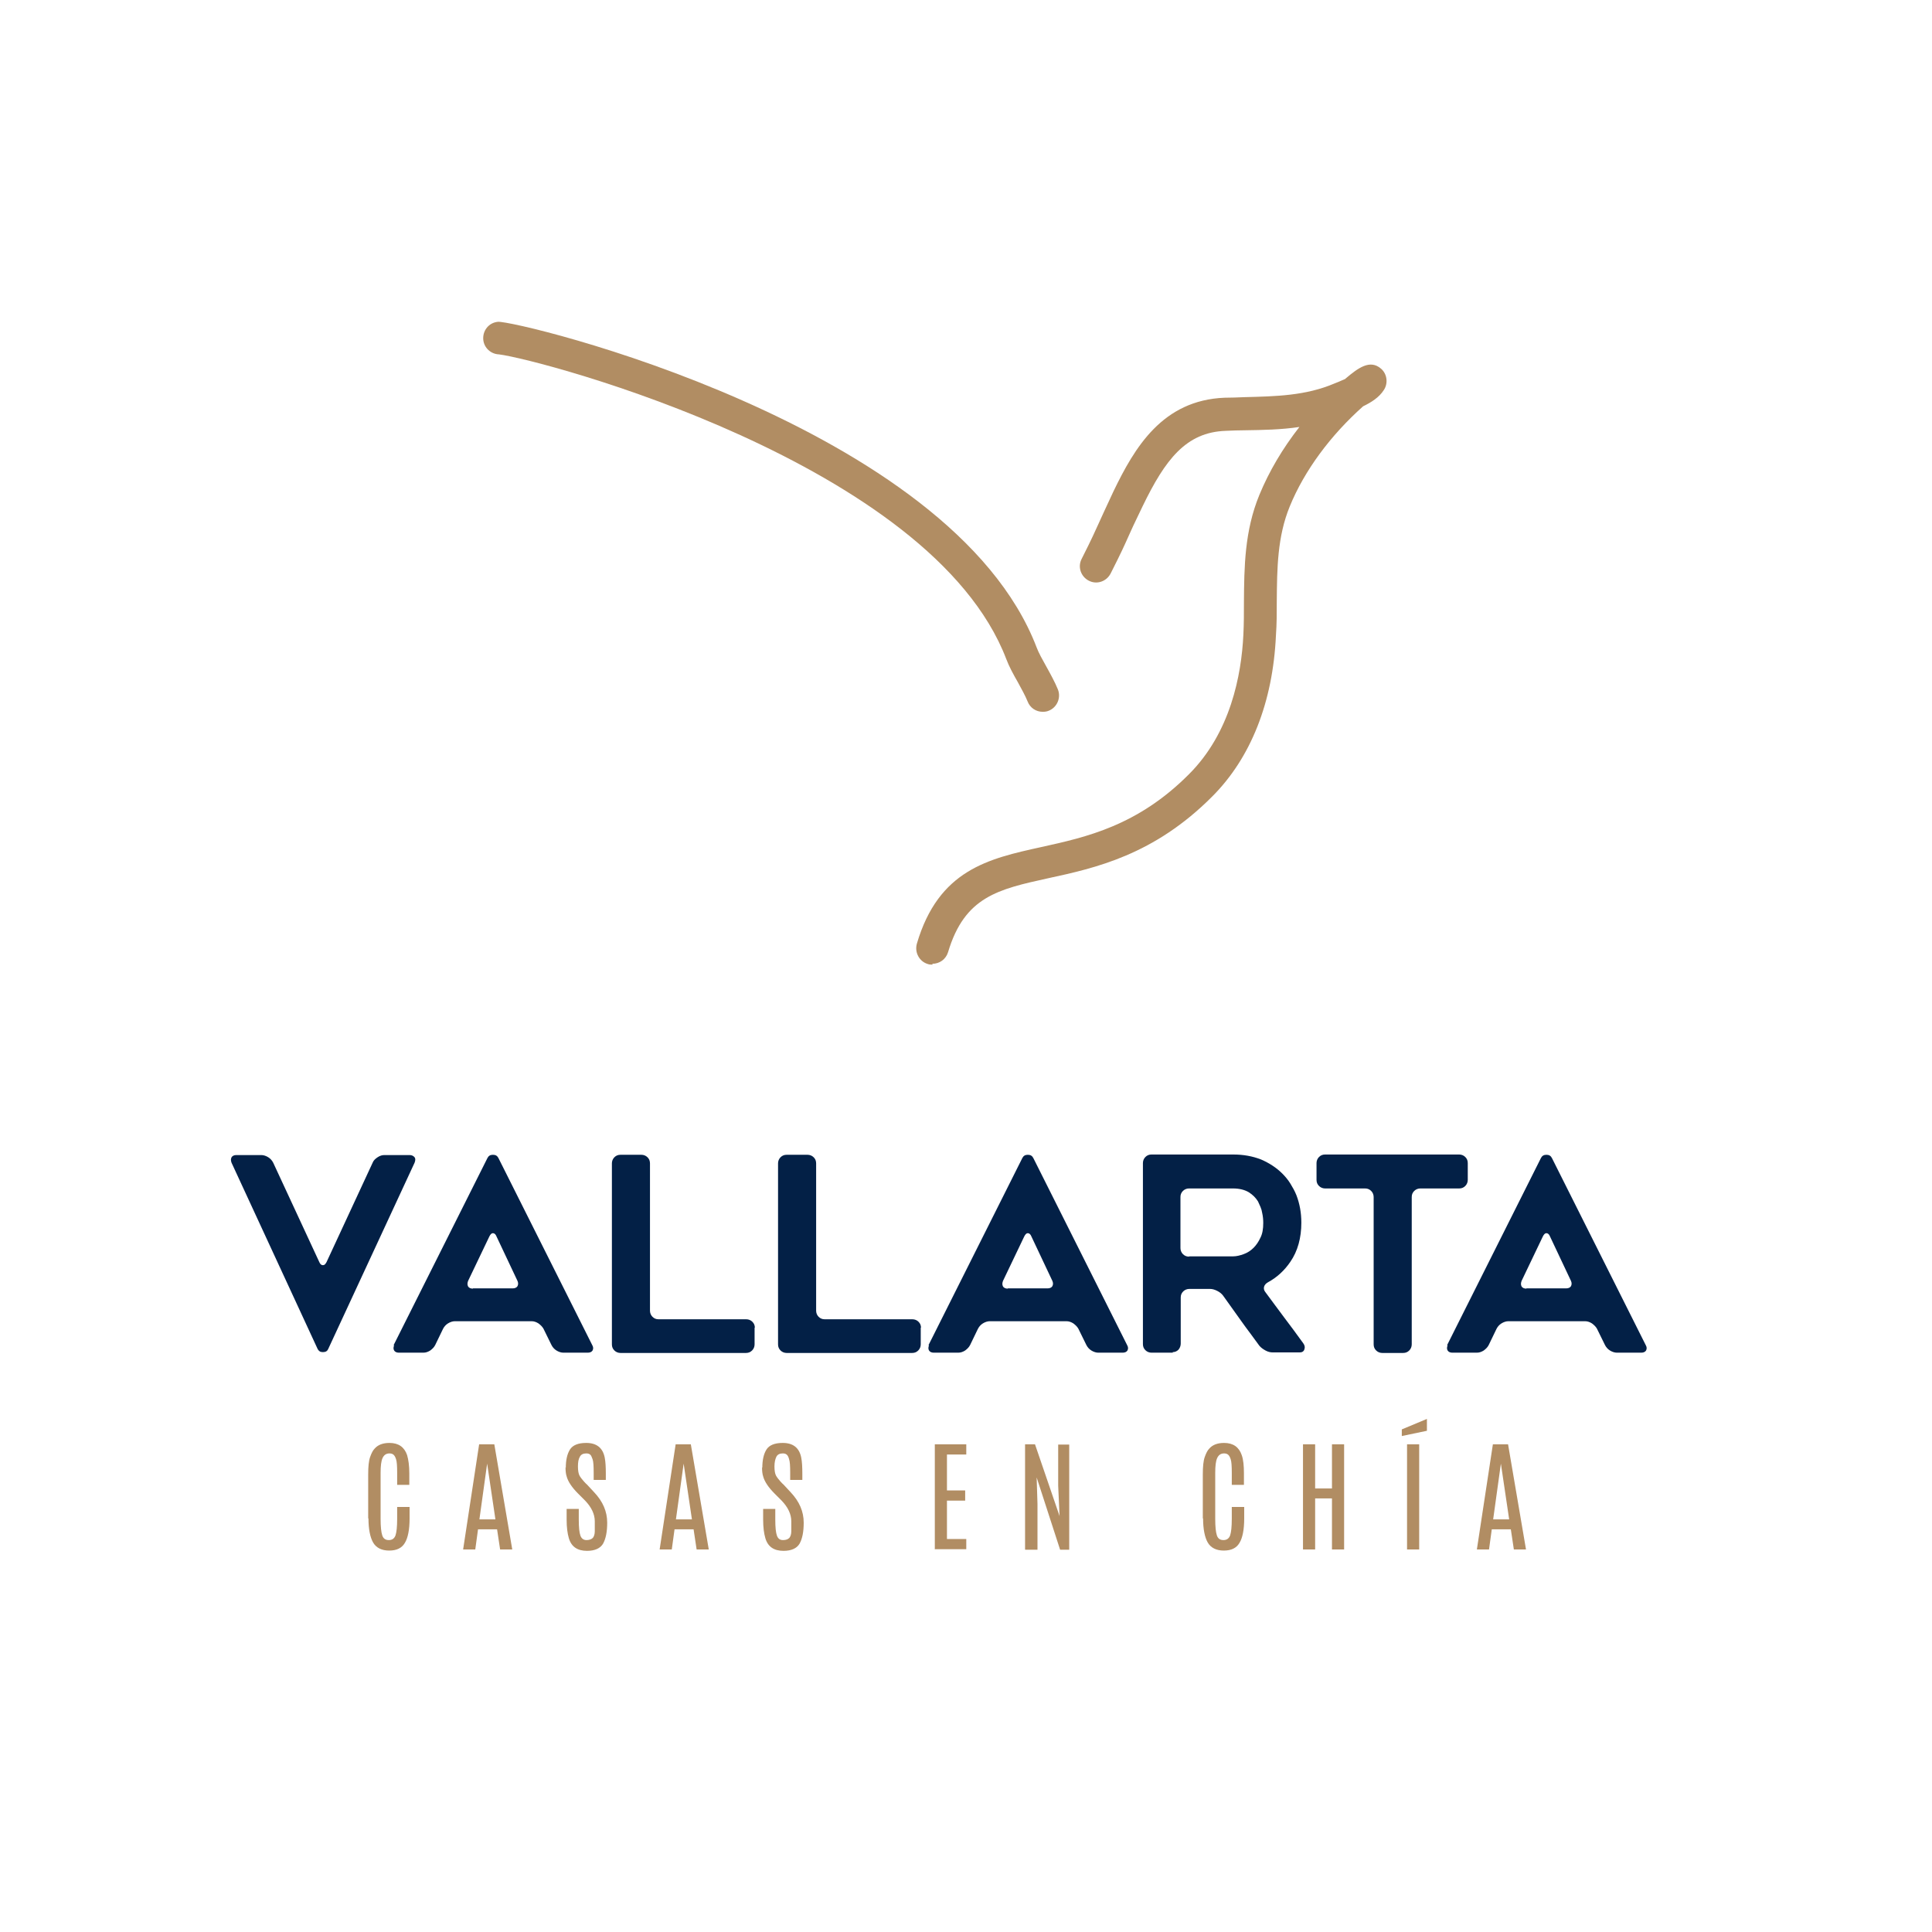 <?xml version="1.0" encoding="UTF-8"?><svg id="Capa_1" xmlns="http://www.w3.org/2000/svg" viewBox="0 0 70 70"><defs><style>.cls-1{fill:#032046;}.cls-2{fill:#b18d63;}</style></defs><g><path class="cls-2" d="M33.79,34.95c-.06,0-.11,0-.17-.02-.31-.09-.49-.42-.4-.74,.79-2.68,2.6-3.08,4.51-3.5,1.63-.36,3.49-.77,5.35-2.64,1.5-1.5,1.9-3.58,1.97-5.06,.02-.39,.02-.79,.02-1.17,.01-1.27,.02-2.58,.56-3.89,.35-.85,.84-1.68,1.45-2.46-.67,.1-1.33,.11-1.98,.12-.23,0-.46,.01-.69,.02-1.44,.05-2.19,1.04-3.01,2.73-.31,.64-.43,.9-.53,1.13-.13,.29-.23,.52-.63,1.31-.15,.29-.5,.41-.79,.26-.29-.15-.41-.5-.26-.79,.39-.77,.48-.99,.61-1.27,.11-.24,.23-.51,.54-1.17,.77-1.6,1.78-3.31,4.03-3.4,.24,0,.47-.01,.71-.02,1.15-.03,2.23-.05,3.28-.5l.15-.06c.05-.02,.14-.06,.23-.1,0,0,.01-.01,.02-.02,.45-.38,.88-.7,1.28-.35,.22,.19,.26,.53,.1,.77-.17,.27-.46,.45-.75,.59-1.18,1.05-2.13,2.33-2.66,3.63-.45,1.1-.46,2.24-.47,3.45,0,.4,0,.81-.03,1.22-.11,2.42-.91,4.44-2.31,5.84-2.11,2.12-4.23,2.59-5.94,2.96-1.82,.4-3.03,.67-3.63,2.68-.08,.26-.31,.42-.57,.42Z"/><path class="cls-2" d="M37.78,25.79c-.24,0-.46-.14-.55-.38-.08-.2-.22-.45-.35-.69-.16-.28-.32-.57-.42-.84-2.72-7.11-16.85-10.85-18.38-11.04-.29-.01-.54-.23-.57-.53-.03-.33,.2-.62,.53-.65,.67-.06,16.43,3.72,19.52,11.8,.07,.19,.21,.44,.35,.69,.15,.27,.31,.56,.42,.83,.12,.3-.03,.65-.33,.77-.07,.03-.14,.04-.22,.04Z"/></g><g><path class="cls-2" d="M13.34,55.02v-1.59c0-.29,.02-.5,.07-.64,.05-.14,.1-.24,.16-.3,.12-.14,.3-.21,.54-.21,.33,0,.54,.15,.64,.44,.05,.17,.08,.39,.08,.66v.42h-.44v-.43c0-.25-.01-.41-.04-.5-.03-.09-.06-.14-.1-.17-.04-.03-.09-.04-.14-.04-.12,0-.2,.06-.25,.17s-.07,.29-.07,.54v1.65c0,.29,.02,.49,.06,.61s.12,.17,.24,.17,.2-.06,.24-.17c.04-.12,.06-.32,.06-.61v-.42h.45v.42c0,.4-.06,.7-.17,.88-.11,.19-.3,.28-.57,.28s-.47-.1-.58-.29c-.11-.19-.17-.49-.17-.88Z"/><path class="cls-2" d="M16.78,56.14l.58-3.81h.55l.65,3.81h-.44l-.11-.73h-.69l-.1,.73h-.44Zm.59-1.09h.58l-.3-2.02h0s-.28,2.02-.28,2.02Z"/><path class="cls-2" d="M20.5,53.18c0-.28,.05-.5,.15-.66,.1-.16,.3-.24,.59-.24,.38,0,.6,.18,.67,.53,.03,.15,.04,.35,.04,.58v.23h-.44v-.26c0-.24-.01-.41-.04-.49s-.05-.14-.09-.17c-.04-.03-.08-.04-.14-.04-.11,0-.19,.04-.23,.12-.05,.08-.07,.2-.07,.35s.02,.27,.06,.34c.04,.07,.1,.14,.16,.21,.06,.07,.1,.1,.11,.11l.26,.28c.31,.33,.47,.69,.47,1.1,0,.33-.05,.58-.15,.76-.1,.17-.3,.26-.58,.26-.35,0-.57-.15-.66-.46-.05-.17-.08-.39-.08-.67v-.39h.44v.39c0,.28,.02,.47,.06,.58,.04,.11,.12,.16,.22,.16s.18-.03,.23-.08c.04-.05,.07-.13,.07-.24,0-.11,0-.22,0-.36,0-.26-.12-.51-.35-.75l-.25-.25c-.23-.23-.37-.44-.42-.63-.03-.09-.04-.2-.04-.33Z"/><path class="cls-2" d="M23.9,56.14l.58-3.81h.55l.65,3.81h-.44l-.11-.73h-.69l-.1,.73h-.44Zm.59-1.09h.58l-.3-2.02h0s-.28,2.02-.28,2.02Z"/><path class="cls-2" d="M27.62,53.18c0-.28,.05-.5,.15-.66,.1-.16,.3-.24,.59-.24,.38,0,.6,.18,.67,.53,.03,.15,.04,.35,.04,.58v.23h-.44v-.26c0-.24-.01-.41-.04-.49-.02-.08-.05-.14-.09-.17s-.08-.04-.14-.04c-.11,0-.19,.04-.23,.12s-.07,.2-.07,.35,.02,.27,.06,.34c.04,.07,.1,.14,.16,.21,.06,.07,.1,.1,.11,.11l.26,.28c.31,.33,.47,.69,.47,1.1,0,.33-.05,.58-.15,.76-.1,.17-.3,.26-.58,.26-.35,0-.57-.15-.66-.46-.05-.17-.08-.39-.08-.67v-.39h.44v.39c0,.28,.02,.47,.06,.58,.04,.11,.11,.16,.22,.16s.18-.03,.23-.08c.04-.05,.07-.13,.07-.24s0-.22,0-.36c0-.26-.12-.51-.35-.75l-.25-.25c-.23-.23-.37-.44-.42-.63-.03-.09-.04-.2-.04-.33Z"/><path class="cls-2" d="M33.87,56.14v-3.81h1.14v.37h-.7v1.3h.66v.37h-.66v1.39h.7v.37h-1.15Z"/><path class="cls-2" d="M37.14,56.14v-3.81h.36l.89,2.6-.05-1.1v-1.49h.4v3.81h-.33l-.85-2.62,.03,.96v1.66h-.44Z"/><path class="cls-2" d="M43.58,55.02v-1.59c0-.29,.02-.5,.07-.64s.1-.24,.16-.3c.12-.14,.3-.21,.54-.21,.33,0,.54,.15,.64,.44,.06,.17,.08,.39,.08,.66v.42h-.44v-.43c0-.25-.01-.41-.04-.5-.03-.09-.06-.14-.1-.17-.04-.03-.09-.04-.14-.04-.12,0-.2,.06-.25,.17-.05,.11-.07,.29-.07,.54v1.65c0,.29,.02,.49,.06,.61s.12,.17,.24,.17,.2-.06,.24-.17c.04-.12,.06-.32,.06-.61v-.42h.45v.42c0,.4-.06,.7-.17,.88-.11,.19-.3,.28-.57,.28s-.47-.1-.58-.29c-.11-.19-.17-.49-.17-.88Z"/><path class="cls-2" d="M47.21,56.14v-3.81h.44v1.6h.61v-1.6h.44v3.81h-.44v-1.85h-.61v1.85h-.44Z"/><path class="cls-2" d="M50.79,52.03v-.24l.91-.38v.43l-.91,.19Zm.19,4.11v-3.81h.44v3.81h-.44Z"/><path class="cls-2" d="M53.51,56.14l.58-3.81h.55l.65,3.81h-.44l-.11-.73h-.69l-.1,.73h-.44Zm.59-1.09h.58l-.3-2.02h0s-.28,2.02-.28,2.02Z"/></g><g><path class="cls-1" d="M15.02,42.13l-3.13,6.75c-.03,.07-.09,.11-.19,.11s-.15-.04-.19-.11l-3.12-6.75c-.03-.08-.03-.14,0-.2,.03-.05,.09-.08,.17-.08h.91c.08,0,.17,.03,.25,.08,.08,.05,.14,.12,.18,.2l1.67,3.6c.03,.07,.07,.11,.13,.11s.09-.04,.13-.11l1.67-3.6c.03-.08,.09-.14,.18-.2s.17-.08,.25-.08h.91c.08,0,.14,.03,.18,.08s.03,.12,0,.2Z"/><path class="cls-1" d="M14.26,48.74l3.4-6.78c.04-.08,.1-.12,.2-.12s.16,.04,.2,.12l3.4,6.78c.04,.07,.04,.13,.01,.19-.03,.05-.09,.08-.17,.08h-.89c-.08,0-.17-.03-.25-.08-.08-.05-.14-.12-.18-.2l-.29-.59c-.04-.07-.1-.13-.18-.19-.08-.05-.16-.08-.25-.08h-2.78c-.08,0-.17,.03-.25,.08-.08,.05-.14,.12-.18,.2l-.28,.58c-.04,.08-.1,.14-.18,.2-.08,.05-.16,.08-.25,.08h-.89c-.08,0-.14-.03-.17-.08-.03-.05-.03-.11,0-.19Zm2.87-2.06h1.45c.08,0,.14-.03,.17-.08,.03-.06,.03-.12,0-.19l-.76-1.61c-.03-.08-.08-.12-.13-.12s-.09,.04-.13,.12l-.77,1.61c-.03,.08-.03,.14,0,.2,.03,.05,.09,.08,.18,.08Z"/><path class="cls-1" d="M27.34,48.1v.61c0,.08-.03,.16-.09,.22-.06,.06-.13,.09-.22,.09h-4.55c-.08,0-.16-.03-.22-.09-.06-.06-.09-.13-.09-.22v-6.56c0-.08,.03-.16,.09-.22,.06-.06,.13-.09,.22-.09h.76c.08,0,.16,.03,.22,.09s.09,.13,.09,.22v5.34c0,.08,.03,.16,.09,.22,.06,.06,.13,.09,.22,.09h3.18c.08,0,.16,.03,.22,.09s.09,.13,.09,.22Z"/><path class="cls-1" d="M33.36,48.1v.61c0,.08-.03,.16-.09,.22-.06,.06-.13,.09-.22,.09h-4.55c-.08,0-.16-.03-.22-.09-.06-.06-.09-.13-.09-.22v-6.56c0-.08,.03-.16,.09-.22s.13-.09,.22-.09h.76c.08,0,.16,.03,.22,.09,.06,.06,.09,.13,.09,.22v5.34c0,.08,.03,.16,.09,.22s.13,.09,.22,.09h3.18c.08,0,.16,.03,.22,.09,.06,.06,.09,.13,.09,.22Z"/><path class="cls-1" d="M33.64,48.74l3.4-6.78c.04-.08,.1-.12,.2-.12s.16,.04,.2,.12l3.4,6.78c.04,.07,.04,.13,.01,.19-.03,.05-.09,.08-.17,.08h-.89c-.08,0-.17-.03-.25-.08-.08-.05-.14-.12-.18-.2l-.29-.59c-.04-.07-.1-.13-.18-.19-.08-.05-.16-.08-.25-.08h-2.78c-.08,0-.17,.03-.25,.08-.08,.05-.14,.12-.18,.2l-.28,.58c-.04,.08-.1,.14-.18,.2-.08,.05-.16,.08-.25,.08h-.89c-.08,0-.14-.03-.17-.08-.03-.05-.03-.11,0-.19Zm2.87-2.06h1.45c.08,0,.14-.03,.17-.08,.03-.06,.03-.12,0-.19l-.76-1.61c-.03-.08-.08-.12-.13-.12s-.09,.04-.13,.12l-.77,1.61c-.03,.08-.03,.14,0,.2,.03,.05,.09,.08,.18,.08Z"/><path class="cls-1" d="M42.49,49.01h-.77c-.08,0-.16-.03-.22-.09-.06-.06-.09-.13-.09-.22v-6.56c0-.08,.03-.16,.09-.22s.13-.09,.22-.09h2.96c.37,0,.7,.06,1.01,.18,.3,.13,.56,.3,.77,.51,.11,.11,.21,.23,.29,.36s.16,.27,.22,.42c.12,.31,.18,.64,.18,1,0,.55-.13,1.03-.4,1.42-.21,.31-.48,.56-.81,.74-.07,.04-.12,.09-.14,.16-.02,.07,0,.14,.05,.2,.24,.33,.47,.63,.69,.93,.22,.29,.45,.6,.68,.92,.05,.07,.07,.14,.04,.22-.02,.07-.08,.11-.16,.11h-.99c-.08,0-.17-.02-.26-.07-.09-.05-.16-.1-.22-.17-.11-.15-.22-.3-.33-.45-.11-.15-.22-.29-.33-.45l-.65-.91c-.05-.07-.12-.13-.22-.18s-.18-.07-.26-.07h-.75c-.08,0-.16,.03-.22,.09-.06,.06-.09,.13-.09,.22v1.67c0,.08-.03,.16-.08,.22-.06,.06-.13,.09-.21,.09Zm.6-3.49h1.59c.12,0,.24-.03,.38-.08,.14-.05,.26-.13,.36-.23s.18-.22,.25-.37c.07-.14,.1-.31,.1-.53,0-.12-.01-.24-.04-.37-.01-.07-.03-.14-.06-.21s-.06-.14-.09-.2c-.08-.13-.19-.24-.33-.33-.15-.09-.34-.14-.58-.14h-1.59c-.08,0-.16,.03-.22,.09-.06,.06-.09,.13-.09,.22v1.85c0,.08,.03,.16,.09,.22,.06,.06,.13,.09,.22,.09Z"/><path class="cls-1" d="M52.9,43.06h-1.44c-.08,0-.16,.03-.22,.09-.06,.06-.09,.13-.09,.22v5.34c0,.08-.03,.16-.09,.22-.06,.06-.13,.09-.22,.09h-.76c-.08,0-.16-.03-.22-.09-.06-.06-.09-.13-.09-.22v-5.34c0-.08-.03-.16-.09-.22-.06-.06-.13-.09-.22-.09h-1.45c-.08,0-.16-.03-.22-.09-.06-.06-.09-.13-.09-.22v-.61c0-.08,.03-.16,.09-.22,.06-.06,.13-.09,.22-.09h4.86c.08,0,.16,.03,.22,.09s.09,.13,.09,.22v.61c0,.08-.03,.16-.09,.22-.06,.06-.13,.09-.22,.09Z"/><path class="cls-1" d="M52.43,48.74l3.4-6.78c.04-.08,.1-.12,.2-.12s.16,.04,.2,.12l3.4,6.78c.04,.07,.04,.13,.01,.19-.03,.05-.09,.08-.17,.08h-.89c-.08,0-.17-.03-.25-.08-.08-.05-.14-.12-.18-.2l-.29-.59c-.04-.07-.1-.13-.18-.19-.08-.05-.16-.08-.25-.08h-2.78c-.08,0-.17,.03-.25,.08-.08,.05-.14,.12-.18,.2l-.28,.58c-.04,.08-.1,.14-.18,.2-.08,.05-.16,.08-.25,.08h-.89c-.08,0-.14-.03-.17-.08-.03-.05-.03-.11,0-.19Zm2.87-2.06h1.45c.08,0,.14-.03,.17-.08,.03-.06,.03-.12,0-.19l-.76-1.61c-.03-.08-.08-.12-.13-.12s-.09,.04-.13,.12l-.77,1.61c-.03,.08-.03,.14,0,.2,.03,.05,.09,.08,.18,.08Z"/></g></svg>